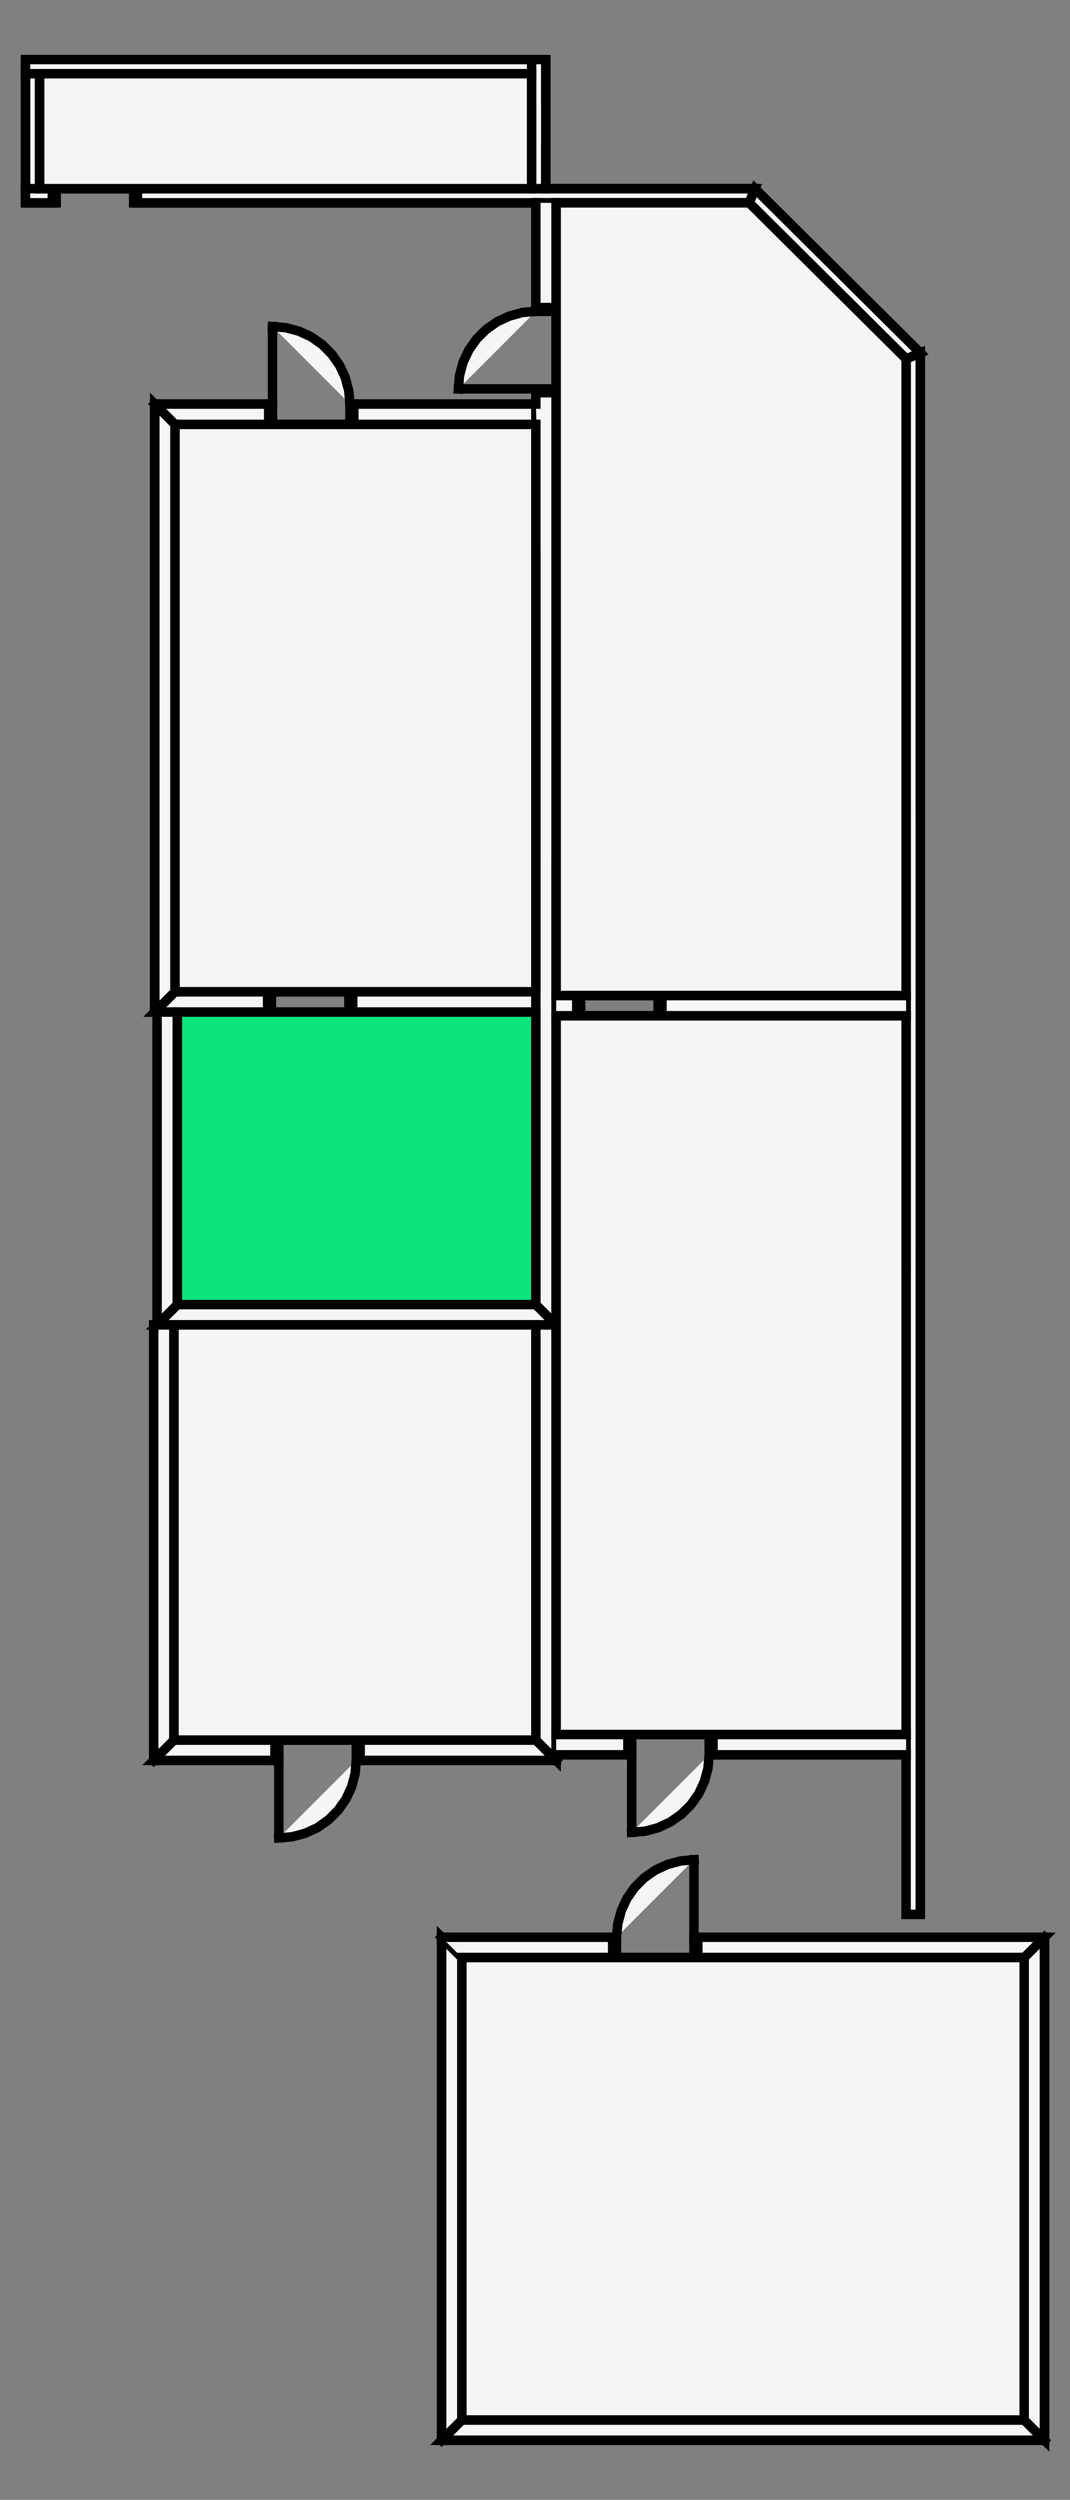 <svg xmlns="http://www.w3.org/2000/svg" xmlns:xlink="http://www.w3.org/1999/xlink" id="svgDrawing" width="100%" height="100%" style="fill-opacity:1; color-rendering:auto; color-interpolation:auto; stroke:black; text-rendering:auto; stroke-linecap:square; stroke-miterlimit:10; stroke-opacity:1; shape-rendering:auto; fill:black; stroke-dasharray:none; font-weight:normal; stroke-width:1; font-family:&amp;amp;apos;Dialog&amp;amp;apos;; font-style:normal; stroke-linejoin:miter; font-size:12; stroke-dashoffset:0; image-rendering:auto; fill: #f5f5f5;" viewBox="36.615 -23.859 11.328 26.447" preserveAspectRatio="xMidYMid meet"><rect x="36.615" y="-23.859" width="11.328" height="26.447" fill="#808080" stroke="none"/><defs/><g id="svgDrawingGroup"><g id="workspacesBackGroup"><path id="wsB4472" class="workspaceBack" d="M46.208 -20.062 L44.546 -21.713 L42.503 -21.713 L42.503 -13.327 L46.208 -13.327 L46.208 -20.062" style="stroke-width: 0.1;"/><path id="wsB4474" class="workspaceBack" d="M47.458 -3.149 L41.505 -3.149 L41.505 1.743 L47.458 1.743 L47.458 -3.149" style="stroke-width: 0.1;"/><path id="wsB4473" class="workspaceBack" d="M42.503 -13.112 L42.503 -9.842 L42.503 -5.509 L46.208 -5.509 L46.208 -13.112 L42.503 -13.112" style="stroke-width: 0.1;"/><path id="wsB4469" class="workspaceBack" d="M38.468 -13.367 L42.288 -13.367 L42.288 -19.369 L38.468 -19.369 L38.468 -13.367" style="stroke-width: 0.1;"/><path id="wsB4471" class="workspaceBack" d="M42.288 -9.842 L38.457 -9.842 L38.457 -5.45 L42.288 -5.45 L42.288 -9.842" style="stroke-width: 0.1;"/><path id="wsB4470" class="workspaceBack" d="M42.288 -13.152 L38.493 -13.152 L38.493 -10.057 L42.288 -10.057 L42.288 -13.152" style="stroke-width: 0.1;"/><path id="wsB4468" class="workspaceBack" d="M42.243 -21.863 L42.243 -23.079 L37.035 -23.079 L37.035 -21.863 L42.243 -21.863" style="stroke-width: 0.1;"/></g><g id="floorGraphicsGroup"><path d="M42.243 -21.863 L42.243 -23.079 L37.035 -23.079 L37.035 -21.863 L42.243 -21.863" style="stroke-width: 0.1;"/><path d="M38.468 -13.367 L42.288 -13.367 L42.288 -19.369 L38.468 -19.369 L38.468 -13.367" style="stroke-width: 0.1;"/><path d="M42.288 -13.152 L38.493 -13.152 L38.493 -10.057 L42.288 -10.057 L42.288 -13.152" style="stroke-width: 0.1;"/><path d="M42.288 -9.842 L38.457 -9.842 L38.457 -5.45 L42.288 -5.45 L42.288 -9.842" style="stroke-width: 0.1;"/><path d="M46.208 -20.062 L44.546 -21.713 L42.503 -21.713 L42.503 -13.327 L46.208 -13.327 L46.208 -20.062" style="stroke-width: 0.1;"/><path d="M42.503 -13.112 L42.503 -9.842 L42.503 -9.842 L42.503 -5.509 L46.208 -5.509 L46.208 -13.112 L42.503 -13.112" style="stroke-width: 0.1;"/><path d="M46.208 -3.606 L46.358 -3.606 L46.358 -20.125 L46.208 -20.062 L46.208 -3.606" style="stroke-width: 0.1;"/><path d="M46.208 -20.062 L46.208 -13.327" style="stroke-width: 0.1;"/><path d="M46.208 -5.294 L46.208 -3.606 L46.358 -3.606 L46.358 -20.125" style="stroke-width: 0.1;"/><path d="M46.208 -13.112 L46.208 -5.509" style="stroke-width: 0.1;"/><path d="M46.208 -20.062 L46.358 -20.125 L44.608 -21.863 L44.546 -21.713 L46.208 -20.062" style="stroke-width: 0.1;"/><path d="M46.358 -20.125 L44.608 -21.863" style="stroke-width: 0.1;"/><path d="M44.546 -21.713 L46.208 -20.062" style="stroke-width: 0.1;"/><path d="M44.546 -21.713 L44.608 -21.863 L38.07 -21.863 L38.07 -21.713 L44.546 -21.713" style="stroke-width: 0.1;"/><path d="M44.608 -21.863 L42.393 -21.863" style="stroke-width: 0.1;"/><path d="M42.503 -21.713 L44.546 -21.713" style="stroke-width: 0.1;"/><path d="M42.243 -21.863 L38.07 -21.863 L38.07 -21.713 L42.288 -21.713" style="stroke-width: 0.1;"/><path d="M37.17 -21.713 L37.17 -21.863 L36.885 -21.863 L36.885 -21.713 L37.17 -21.713" style="stroke-width: 0.1;"/><path d="M36.885 -21.863 L36.885 -21.863 L36.885 -21.713 L37.17 -21.713 L37.17 -21.863 L37.035 -21.863" style="stroke-width: 0.1;"/><path d="M37.17 -21.863 L37.21 -21.863 L37.21 -21.713 L37.17 -21.713 L37.17 -21.863" style="stroke-width: 0.1;"/><path d="M38.07 -21.863 L38.03 -21.863 L38.03 -21.713 L38.07 -21.713 L38.07 -21.863" style="stroke-width: 0.1;"/><path d="M37.21 -21.863 L37.21 -22.683" style="stroke-width: 0.1;"/><path d="M37.21 -22.683 L37.352 -22.671 L37.49 -22.634 L37.62 -22.574 L37.737 -22.492 L37.838 -22.39 L37.92 -22.273 L37.98 -22.144 L38.017 -22.006 L38.03 -21.863" style="stroke-width: 0.1;"/><path d="M42.243 -21.863 L42.393 -21.863 L42.393 -23.229 L42.243 -23.229 L42.243 -21.863" style="stroke-width: 0.1;"/><path d="M42.393 -21.863 L42.393 -23.229 L42.243 -23.229 L42.243 -23.229" style="stroke-width: 0.1;"/><path d="M42.243 -23.079 L42.243 -21.863" style="stroke-width: 0.1;"/><path d="M36.885 -23.229 L36.885 -23.079 L42.243 -23.079 L42.243 -23.229 L36.885 -23.229" style="stroke-width: 0.1;"/><path d="M42.243 -23.229 L36.885 -23.229 L36.885 -23.079 L36.885 -23.079" style="stroke-width: 0.1;"/><path d="M37.035 -23.079 L42.243 -23.079" style="stroke-width: 0.1;"/><path d="M36.885 -21.863 L37.035 -21.863 L37.035 -23.079 L36.885 -23.079 L36.885 -21.863" style="stroke-width: 0.1;"/><path d="M37.035 -21.863 L37.035 -23.079" style="stroke-width: 0.1;"/><path d="M36.885 -23.079 L36.885 -21.863" style="stroke-width: 0.1;"/><path d="M38.253 -19.584 L38.468 -19.369 L39.46 -19.369 L39.46 -19.584 L38.253 -19.584" style="stroke-width: 0.1;"/><path d="M38.468 -19.369 L39.46 -19.369 L39.46 -19.584 L38.253 -19.584" style="stroke-width: 0.1;"/><path d="M40.36 -19.584 L40.36 -19.369 L42.288 -19.369 L42.288 -19.584 L40.36 -19.584" style="stroke-width: 0.1;"/><path d="M42.288 -19.584 L40.36 -19.584 L40.36 -19.369 L42.288 -19.369" style="stroke-width: 0.1;"/><path d="M39.46 -19.584 L39.5 -19.584 L39.5 -19.369 L39.46 -19.369 L39.46 -19.584" style="stroke-width: 0.1;"/><path d="M40.36 -19.584 L40.32 -19.584 L40.32 -19.369 L40.36 -19.369 L40.36 -19.584" style="stroke-width: 0.1;"/><path d="M39.5 -19.584 L39.5 -20.404" style="stroke-width: 0.1;"/><path d="M39.5 -20.404 L39.642 -20.392 L39.78 -20.355 L39.91 -20.295 L40.027 -20.213 L40.128 -20.111 L40.21 -19.994 L40.27 -19.865 L40.307 -19.727 L40.32 -19.584" style="stroke-width: 0.1;"/><path d="M42.288 -13.152 L42.288 -13.367 L40.349 -13.367 L40.349 -13.152 L42.288 -13.152" style="stroke-width: 0.1;"/><path d="M42.288 -13.367 L40.349 -13.367 L40.349 -13.152 L42.288 -13.152" style="stroke-width: 0.1;"/><path d="M39.449 -13.152 L39.449 -13.367 L38.468 -13.367 L38.253 -13.152 L39.449 -13.152" style="stroke-width: 0.1;"/><path d="M38.253 -13.152 L38.278 -13.152" style="stroke-width: 0.1;"/><path d="M38.493 -13.152 L39.449 -13.152 L39.449 -13.367 L38.468 -13.367" style="stroke-width: 0.1;"/><path d="M39.449 -13.367 L39.489 -13.367 L39.489 -13.152 L39.449 -13.152 L39.449 -13.367" style="stroke-width: 0.1;"/><path d="M40.349 -13.367 L40.309 -13.367 L40.309 -13.152 L40.349 -13.152 L40.349 -13.367" style="stroke-width: 0.1;"/><path d="M39.489 -13.367 L39.489 -14.187" style="stroke-width: 0.1;"/><path d="M39.489 -14.187 L39.631 -14.174 L39.769 -14.137 L39.899 -14.077 L40.016 -13.995 L40.117 -13.894 L40.199 -13.777 L40.259 -13.647 L40.296 -13.509 L40.309 -13.367" style="stroke-width: 0.1;"/><path d="M38.253 -13.152 L38.468 -13.367 L38.468 -19.369 L38.253 -19.584 L38.253 -13.152" style="stroke-width: 0.1;"/><path d="M38.468 -13.367 L38.468 -19.369" style="stroke-width: 0.1;"/><path d="M38.253 -19.584 L38.253 -13.152" style="stroke-width: 0.1;"/><path d="M42.503 -9.842 L42.288 -10.057 L38.493 -10.057 L38.278 -9.842 L42.503 -9.842" style="stroke-width: 0.1;"/><path d="M42.288 -10.057 L38.493 -10.057" style="stroke-width: 0.1;"/><path d="M42.503 -9.842 L42.503 -9.842" style="stroke-width: 0.1;"/><path d="M38.278 -9.842 L42.288 -9.842" style="stroke-width: 0.1;"/><path d="M38.278 -9.842 L38.493 -10.057 L38.493 -13.152 L38.278 -13.152 L38.278 -9.842" style="stroke-width: 0.1;"/><path d="M38.493 -10.057 L38.493 -13.152" style="stroke-width: 0.1;"/><path d="M38.278 -13.152 L38.278 -9.842" style="stroke-width: 0.1;"/><path d="M42.288 -10.057 L42.503 -9.842 L42.503 -19.705 L42.288 -19.705 L42.288 -10.057" style="stroke-width: 0.1;"/><path d="M42.503 -9.842 L42.503 -13.112" style="stroke-width: 0.1;"/><path d="M42.288 -13.152 L42.288 -10.057" style="stroke-width: 0.1;"/><path d="M42.503 -13.327 L42.503 -19.705 L42.288 -19.705 L42.288 -19.584" style="stroke-width: 0.1;"/><path d="M42.288 -19.369 L42.288 -13.367" style="stroke-width: 0.1;"/><path d="M42.288 -20.605 L42.503 -20.605 L42.503 -21.713 L42.288 -21.713 L42.288 -20.605" style="stroke-width: 0.1;"/><path d="M42.288 -21.713 L42.288 -20.605 L42.503 -20.605 L42.503 -21.713" style="stroke-width: 0.1;"/><path d="M42.288 -19.705 L42.288 -19.745 L42.503 -19.745 L42.503 -19.705 L42.288 -19.705" style="stroke-width: 0.1;"/><path d="M42.288 -20.605 L42.288 -20.565 L42.503 -20.565 L42.503 -20.605 L42.288 -20.605" style="stroke-width: 0.1;"/><path d="M42.288 -19.745 L41.468 -19.745" style="stroke-width: 0.1;"/><path d="M41.468 -19.745 L41.48 -19.887 L41.517 -20.025 L41.578 -20.155 L41.66 -20.272 L41.761 -20.373 L41.878 -20.455 L42.007 -20.515 L42.145 -20.553 L42.288 -20.565" style="stroke-width: 0.1;"/><path d="M42.503 -5.235 L42.288 -5.45 L40.427 -5.45 L40.427 -5.235 L42.503 -5.235" style="stroke-width: 0.1;"/><path d="M42.288 -5.45 L40.427 -5.45 L40.427 -5.235 L42.503 -5.235" style="stroke-width: 0.1;"/><path d="M39.527 -5.235 L39.527 -5.45 L38.457 -5.45 L38.242 -5.235 L39.527 -5.235" style="stroke-width: 0.1;"/><path d="M38.242 -5.235 L39.527 -5.235 L39.527 -5.45 L38.457 -5.45" style="stroke-width: 0.1;"/><path d="M39.527 -5.235 L39.567 -5.235 L39.567 -5.45 L39.527 -5.45 L39.527 -5.235" style="stroke-width: 0.1;"/><path d="M40.427 -5.235 L40.387 -5.235 L40.387 -5.45 L40.427 -5.45 L40.427 -5.235" style="stroke-width: 0.1;"/><path d="M39.567 -5.235 L39.567 -4.415" style="stroke-width: 0.1;"/><path d="M39.567 -4.415 L39.709 -4.427 L39.847 -4.464 L39.977 -4.524 L40.094 -4.607 L40.195 -4.708 L40.277 -4.825 L40.337 -4.954 L40.374 -5.092 L40.387 -5.235" style="stroke-width: 0.1;"/><path d="M38.242 -5.235 L38.457 -5.45 L38.457 -9.842 L38.242 -9.842 L38.242 -5.235" style="stroke-width: 0.1;"/><path d="M38.457 -5.45 L38.457 -9.842" style="stroke-width: 0.1;"/><path d="M38.242 -9.842 L38.242 -5.235" style="stroke-width: 0.1;"/><path d="M42.503 -9.842 L42.288 -9.842 L42.288 -5.45 L42.503 -5.235 L42.503 -9.842" style="stroke-width: 0.1;"/><path d="M42.288 -9.842 L42.288 -5.45" style="stroke-width: 0.1;"/><path d="M42.503 -5.509 L42.503 -9.842" style="stroke-width: 0.1;"/><path d="M42.503 -5.235 L42.503 -5.294" style="stroke-width: 0.1;"/><path d="M46.208 -5.294 L46.208 -5.509 L44.163 -5.509 L44.163 -5.294 L46.208 -5.294" style="stroke-width: 0.1;"/><path d="M46.208 -5.509 L44.163 -5.509 L44.163 -5.294 L46.208 -5.294" style="stroke-width: 0.1;"/><path d="M43.263 -5.294 L43.263 -5.509 L42.503 -5.509 L42.503 -5.294 L43.263 -5.294" style="stroke-width: 0.1;"/><path d="M42.503 -5.294 L43.263 -5.294 L43.263 -5.509 L42.503 -5.509" style="stroke-width: 0.1;"/><path d="M43.263 -5.294 L43.303 -5.294 L43.303 -5.509 L43.263 -5.509 L43.263 -5.294" style="stroke-width: 0.1;"/><path d="M44.163 -5.294 L44.123 -5.294 L44.123 -5.509 L44.163 -5.509 L44.163 -5.294" style="stroke-width: 0.1;"/><path d="M43.303 -5.294 L43.303 -4.474" style="stroke-width: 0.1;"/><path d="M43.303 -4.474 L43.445 -4.486 L43.583 -4.523 L43.713 -4.584 L43.83 -4.666 L43.931 -4.767 L44.013 -4.884 L44.073 -5.013 L44.11 -5.151 L44.123 -5.294" style="stroke-width: 0.1;"/><path d="M42.503 -13.327 L42.503 -13.112 L42.722 -13.112 L42.722 -13.327 L42.503 -13.327" style="stroke-width: 0.1;"/><path d="M42.503 -13.112 L42.722 -13.112 L42.722 -13.327 L42.503 -13.327" style="stroke-width: 0.1;"/><path d="M43.622 -13.327 L43.622 -13.112 L46.208 -13.112 L46.208 -13.327 L43.622 -13.327" style="stroke-width: 0.1;"/><path d="M46.208 -13.327 L43.622 -13.327 L43.622 -13.112 L46.208 -13.112" style="stroke-width: 0.1;"/><path d="M42.722 -13.327 L42.762 -13.327 L42.762 -13.112 L42.722 -13.112 L42.722 -13.327" style="stroke-width: 0.1;"/><path d="M43.622 -13.327 L43.582 -13.327 L43.582 -13.112 L43.622 -13.112 L43.622 -13.327" style="stroke-width: 0.1;"/><path d="M42.762 -13.327 L42.762 -14.147" style="stroke-width: 0.1;"/><path d="M42.762 -14.147 L42.904 -14.134 L43.042 -14.097 L43.172 -14.037 L43.289 -13.955 L43.39 -13.854 L43.472 -13.737 L43.532 -13.607 L43.569 -13.469 L43.582 -13.327" style="stroke-width: 0.1;"/><path d="M47.458 -3.149 L41.505 -3.149 L41.505 1.743 L47.458 1.743 L47.458 -3.149" style="stroke-width: 0.1;"/><path d="M47.673 1.958 L47.458 1.743 L41.505 1.743 L41.29 1.958 L47.673 1.958" style="stroke-width: 0.1;"/><path d="M47.458 1.743 L41.505 1.743" style="stroke-width: 0.1;"/><path d="M41.29 1.958 L47.673 1.958" style="stroke-width: 0.1;"/><path d="M41.29 1.958 L41.505 1.743 L41.505 -3.149 L41.29 -3.364 L41.29 1.958" style="stroke-width: 0.1;"/><path d="M41.505 1.743 L41.505 -3.149" style="stroke-width: 0.1;"/><path d="M41.29 -3.364 L41.29 1.958" style="stroke-width: 0.1;"/><path d="M41.29 -3.364 L41.505 -3.149 L43.102 -3.149 L43.102 -3.364 L41.29 -3.364" style="stroke-width: 0.1;"/><path d="M41.505 -3.149 L43.102 -3.149 L43.102 -3.364 L41.29 -3.364" style="stroke-width: 0.1;"/><path d="M44.002 -3.364 L44.002 -3.149 L47.458 -3.149 L47.673 -3.364 L44.002 -3.364" style="stroke-width: 0.1;"/><path d="M47.673 -3.364 L44.002 -3.364 L44.002 -3.149 L47.458 -3.149" style="stroke-width: 0.1;"/><path d="M44.002 -3.364 L43.962 -3.364 L43.962 -3.149 L44.002 -3.149 L44.002 -3.364" style="stroke-width: 0.1;"/><path d="M43.102 -3.364 L43.142 -3.364 L43.142 -3.149 L43.102 -3.149 L43.102 -3.364" style="stroke-width: 0.1;"/><path d="M43.962 -3.364 L43.962 -4.184" style="stroke-width: 0.1;"/><path d="M43.962 -4.184 L43.82 -4.171 L43.682 -4.134 L43.552 -4.074 L43.435 -3.992 L43.334 -3.891 L43.252 -3.774 L43.192 -3.644 L43.155 -3.506 L43.142 -3.364" style="stroke-width: 0.1;"/><path d="M47.673 -3.364 L47.458 -3.149 L47.458 1.743 L47.673 1.958 L47.673 -3.364" style="stroke-width: 0.1;"/><path d="M47.458 -3.149 L47.458 1.743" style="stroke-width: 0.1;"/><path d="M47.673 1.958 L47.673 -3.364" style="stroke-width: 0.1;"/></g><g id="workspacesFrontGroup"><path id="wsF4472" class="workspaceFront" d="M46.208 -20.062 L44.546 -21.713 L42.503 -21.713 L42.503 -13.327 L46.208 -13.327 L46.208 -20.062" style="stroke-width: 0.1;"/><path id="wsF4474" class="workspaceFront" d="M47.458 -3.149 L41.505 -3.149 L41.505 1.743 L47.458 1.743 L47.458 -3.149" style="stroke-width: 0.1;"/><path id="wsF4473" class="workspaceFront" d="M42.503 -13.112 L42.503 -9.842 L42.503 -5.509 L46.208 -5.509 L46.208 -13.112 L42.503 -13.112" style="stroke-width: 0.1;"/><path id="wsF4469" class="workspaceFront" d="M38.468 -13.367 L42.288 -13.367 L42.288 -19.369 L38.468 -19.369 L38.468 -13.367" style="stroke-width: 0.1;"/><path id="wsF4471" class="workspaceFront" d="M42.288 -9.842 L38.457 -9.842 L38.457 -5.45 L42.288 -5.45 L42.288 -9.842" style="stroke-width: 0.1;"/><path id="wsF4470" class="workspaceFront" d="M42.288 -13.152 L38.493 -13.152 L38.493 -10.057 L42.288 -10.057 L42.288 -13.152" style="fill: #0DE47E; stroke-width: 0.1;"/><path id="wsF4468" class="workspaceFront" d="M42.243 -21.863 L42.243 -23.079 L37.035 -23.079 L37.035 -21.863 L42.243 -21.863" style="stroke-width: 0.1;"/></g></g></svg>